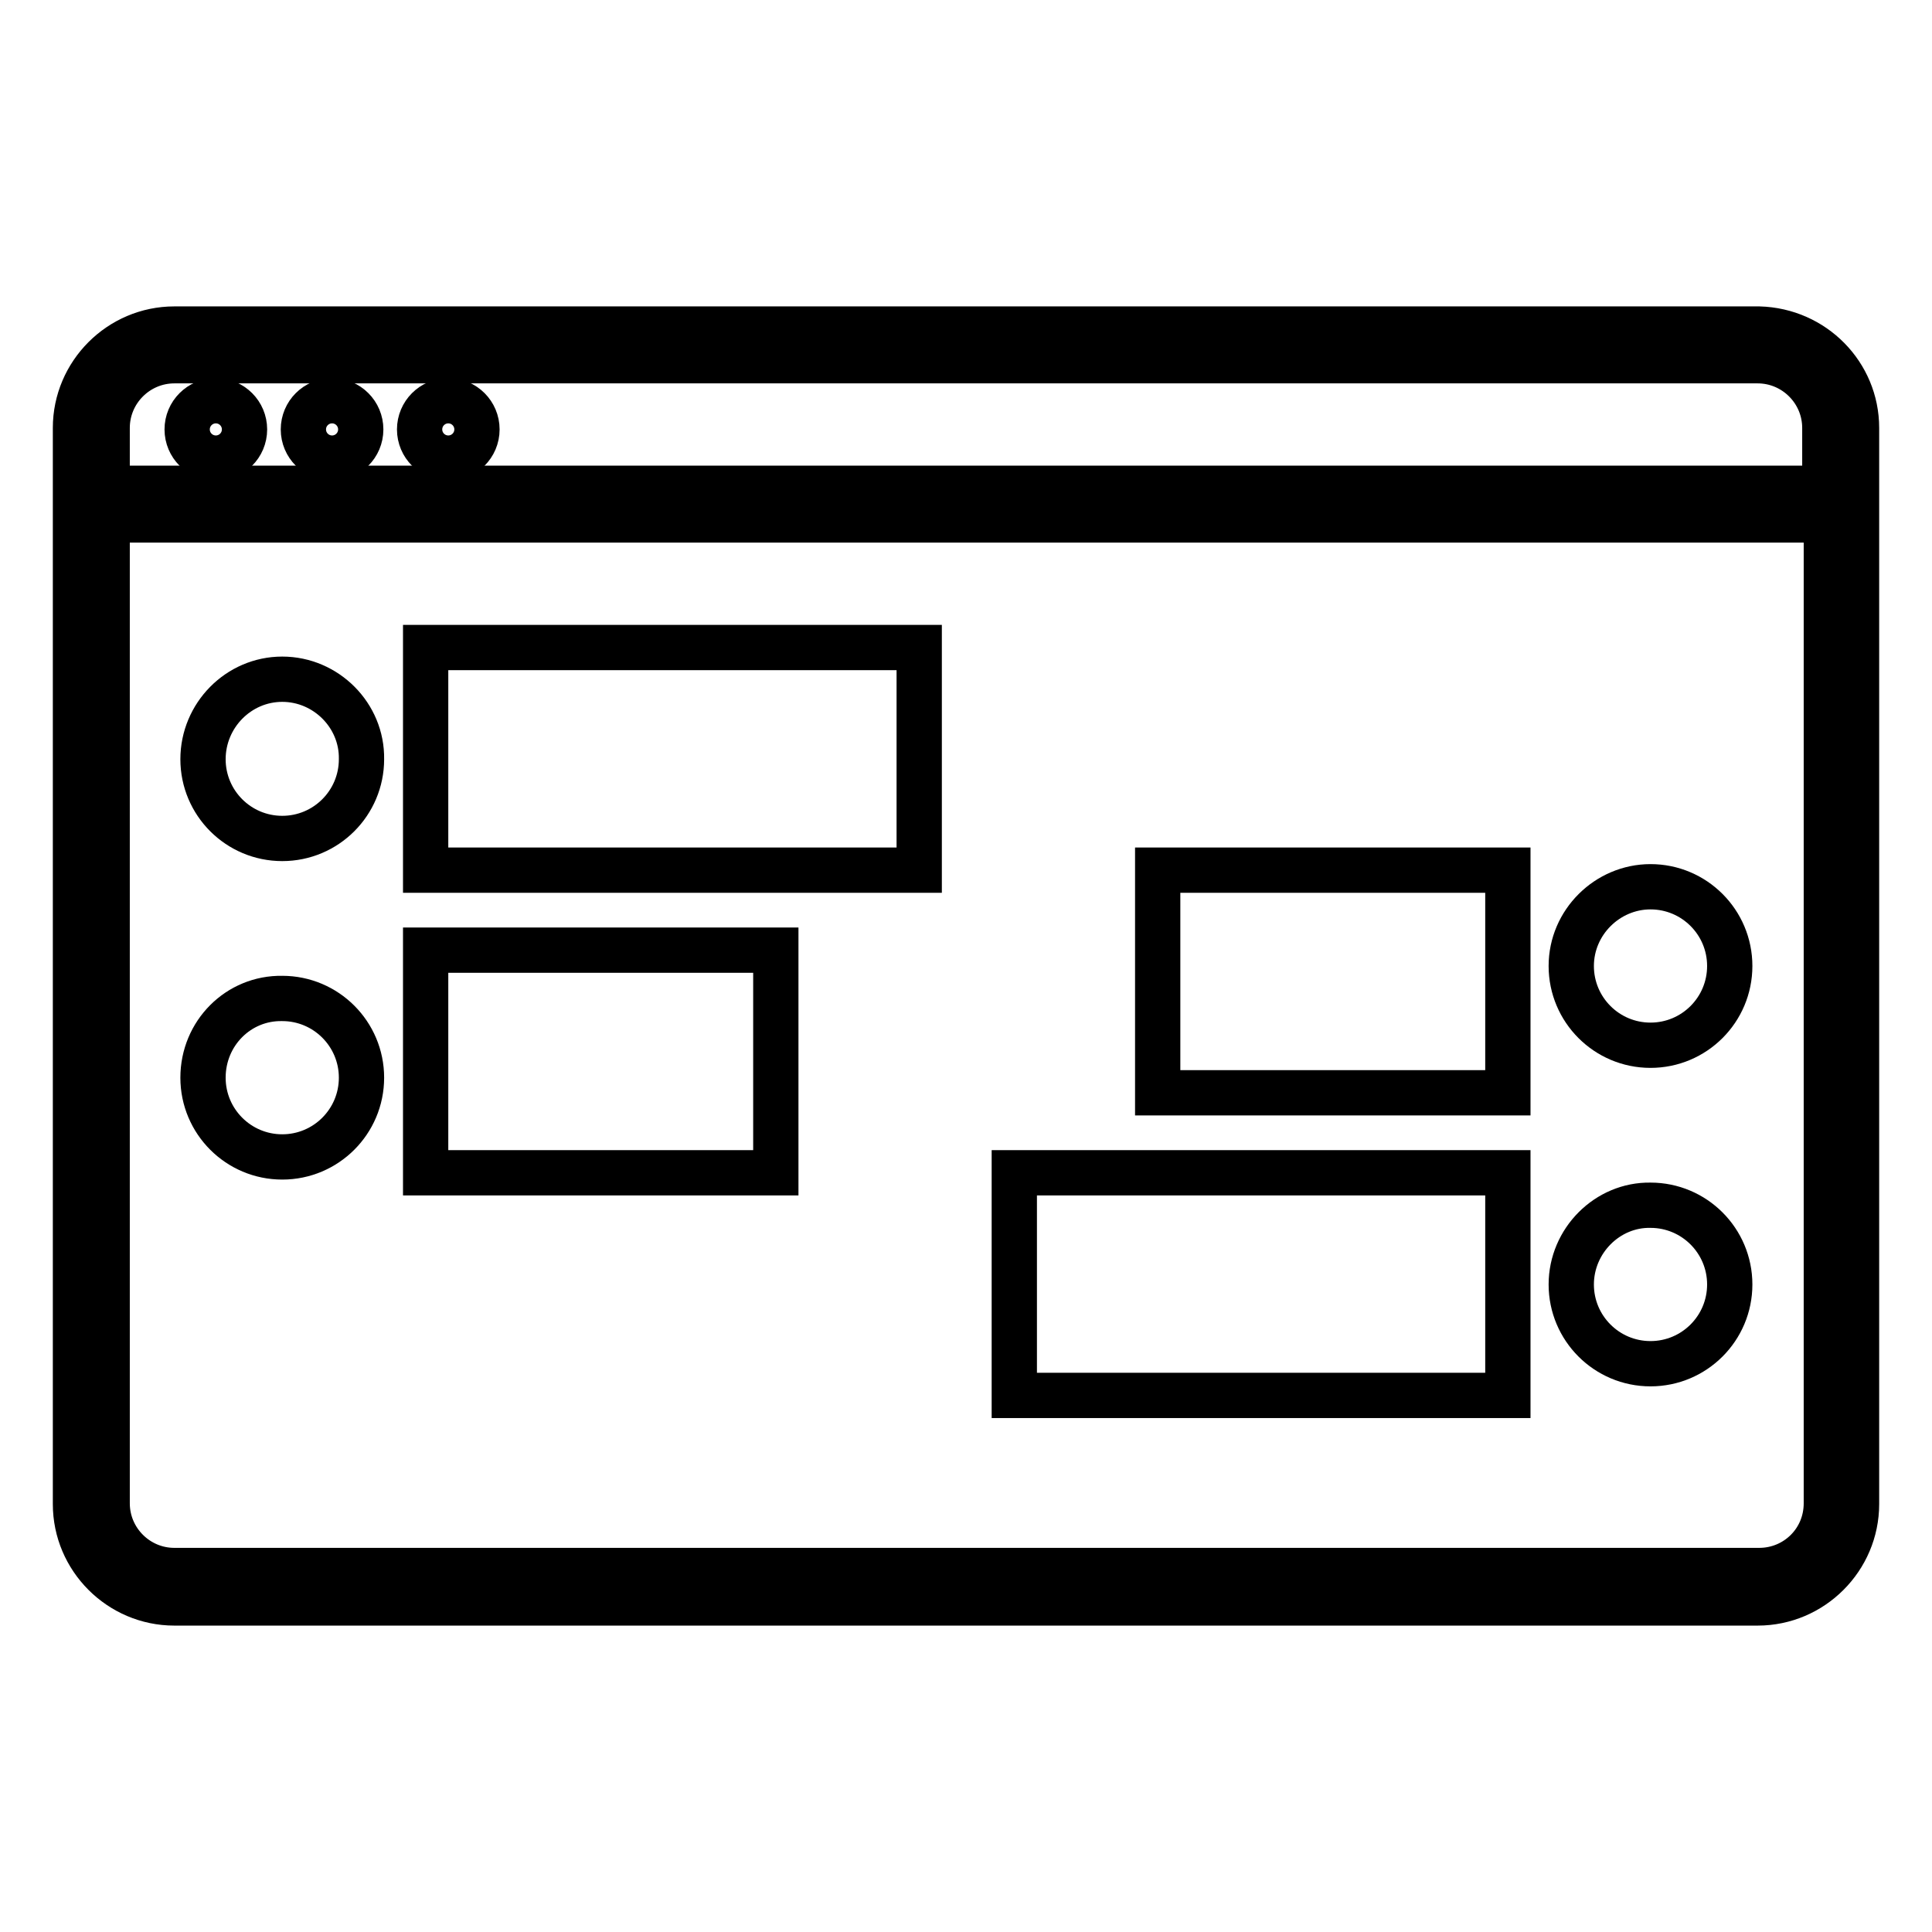 <?xml version="1.0" encoding="utf-8"?>
<!-- Svg Vector Icons : http://www.onlinewebfonts.com/icon -->
<!DOCTYPE svg PUBLIC "-//W3C//DTD SVG 1.1//EN" "http://www.w3.org/Graphics/SVG/1.1/DTD/svg11.dtd">
<svg version="1.1" xmlns="http://www.w3.org/2000/svg" xmlns:xlink="http://www.w3.org/1999/xlink" x="0px" y="0px" viewBox="0 0 256 256" enable-background="new 0 0 256 256" xml:space="preserve">
<g> <path stroke-width="6" fill-opacity="0" stroke="#000000"  d="M56.4,85.8h65.4v29.5H56.4V85.8z"/> <path stroke-width="6" fill-opacity="0" stroke="#000000"  d="M26.9,100.6c0,5.8,4.7,10.5,10.5,10.5c5.8,0,10.5-4.7,10.5-10.5C48,94.8,43.2,90,37.4,90 C31.6,90,26.9,94.8,26.9,100.6z"/> <path stroke-width="6" fill-opacity="0" stroke="#000000"  d="M26.9,142.8c0,5.8,4.7,10.5,10.5,10.5c5.8,0,10.5-4.7,10.5-10.5c0-5.8-4.7-10.5-10.5-10.5 C31.6,132.2,26.9,136.9,26.9,142.8z"/> <path stroke-width="6" fill-opacity="0" stroke="#000000"  d="M56.4,125.9h46.4v29.5H56.4V125.9z"/> <path stroke-width="6" fill-opacity="0" stroke="#000000"  d="M134.4,155.4h65.4v29.5h-65.4V155.4z"/> <path stroke-width="6" fill-opacity="0" stroke="#000000"  d="M208.2,170.2c0,5.8,4.7,10.5,10.5,10.5c5.8,0,10.5-4.7,10.5-10.5c0-5.8-4.7-10.5-10.5-10.5 C213,159.6,208.2,164.4,208.2,170.2z"/> <path stroke-width="6" fill-opacity="0" stroke="#000000"  d="M208.2,128c0,5.8,4.7,10.5,10.5,10.5c5.8,0,10.5-4.7,10.5-10.5s-4.7-10.5-10.5-10.5 C213,117.5,208.2,122.2,208.2,128z"/> <path stroke-width="6" fill-opacity="0" stroke="#000000"  d="M153.4,115.3h46.4v29.5h-46.4V115.3z"/> <path stroke-width="6" fill-opacity="0" stroke="#000000"  d="M233.1,43.6H23.1c-7.2,0-13.1,5.9-13.1,13.1l0,0v142.6c0,7.2,5.9,13.1,13.1,13.1h209.8 c7.2,0,13.1-5.9,13.1-13.1V56.7C246,49.6,240.3,43.8,233.1,43.6L233.1,43.6z M14.2,56.7c0-4.9,4-8.9,8.9-8.9l0,0h209.8 c4.9,0,8.9,4,8.9,8.9v8H14.2V56.7z M233.1,208.1H23.1c-4.9,0-8.9-4-8.9-8.9V68.9H242v130.3C242,204.2,238,208.1,233.1,208.1z"/> <path stroke-width="6" fill-opacity="0" stroke="#000000"  d="M55.6,56.9c0,2.1,1.7,3.8,3.8,3.8c2.1,0,3.8-1.7,3.8-3.8s-1.7-3.8-3.8-3.8C57.3,53.1,55.6,54.8,55.6,56.9z" /> <path stroke-width="6" fill-opacity="0" stroke="#000000"  d="M40.2,56.9c0,2.1,1.7,3.8,3.8,3.8s3.8-1.7,3.8-3.8s-1.7-3.8-3.8-3.8S40.2,54.8,40.2,56.9z"/> <path stroke-width="6" fill-opacity="0" stroke="#000000"  d="M24.8,56.9c0,2.1,1.7,3.8,3.8,3.8c2.1,0,3.8-1.7,3.8-3.8c0,0,0,0,0,0c0-2.1-1.7-3.8-3.8-3.8 S24.8,54.8,24.8,56.9z"/></g>
</svg>